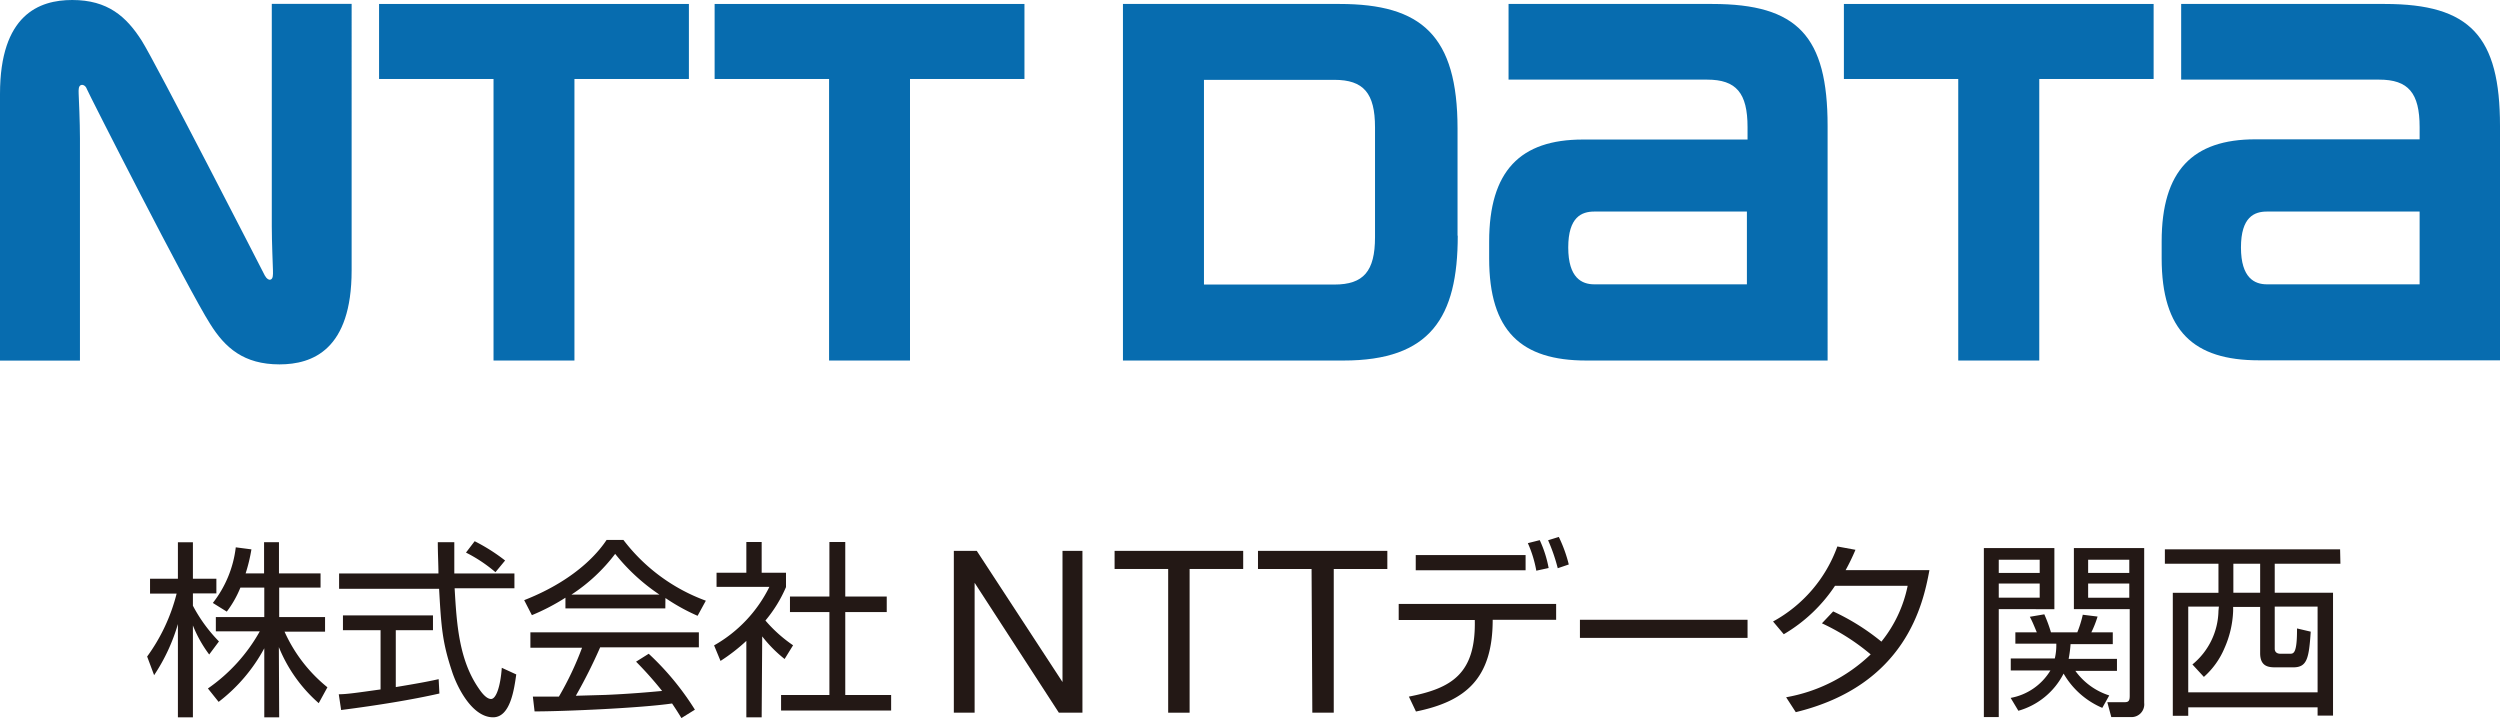 <svg xmlns="http://www.w3.org/2000/svg" viewBox="0 0 233.27 67.02"><defs><style>.cls-1{fill:#076caf;}.cls-2{fill:#231815;}</style></defs><g id="レイヤー_2" data-name="レイヤー 2"><g id="レイヤー_2-2" data-name="レイヤー 2"><polygon class="cls-1" points="35.37 0.37 35.37 7.37 46.05 7.37 46.05 33.64 53.6 33.64 53.6 7.37 64.28 7.37 64.28 0.37 35.37 0.37"/><path class="cls-1" d="M159.76.37h-19V7.43h18.53c2.71,0,3.77,1.24,3.77,4.43,0,0,0,.9,0,1.16H147.69c-5.83,0-8.74,2.92-8.74,9.53v1.57c0,6.79,3,9.52,9.06,9.52h22.52V11.76c0-8.37-2.78-11.39-10.77-11.39m-11,26.16c-1.15,0-2.43-.58-2.43-3.44s1.27-3.35,2.43-3.35H163v6.79Z"/><path class="cls-1" d="M222.52.37h-19V7.43H222c2.71,0,3.77,1.24,3.77,4.43V13H210.44c-5.84,0-8.74,2.92-8.74,9.53v1.57c0,6.79,3,9.52,9.06,9.52h22.51V11.76c0-8.37-2.77-11.39-10.75-11.39m-11,26.16c-1.14,0-2.42-.58-2.42-3.44s1.26-3.35,2.42-3.35h14.25v6.79Z"/><polygon class="cls-1" points="66.68 0.37 66.68 7.37 77.36 7.37 77.36 33.64 84.91 33.64 84.91 7.37 95.59 7.37 95.59 0.37 66.68 0.37"/><polygon class="cls-1" points="172.05 0.37 172.05 7.37 182.72 7.37 182.72 33.64 190.28 33.64 190.28 7.37 200.95 7.37 200.95 0.37 172.05 0.37"/><path class="cls-1" d="M136,22V12C136,3.31,132.63.37,125,.37H104.78V33.64h20.58c8.1,0,10.66-4,10.66-11.66m-7.72.15c0,3.18-1.07,4.42-3.79,4.42H112.34V7.45h12.17c2.72,0,3.79,1.24,3.79,4.43Z"/><path class="cls-1" d="M24.71,25.71c-.15-.3-10.26-20-11.49-21.92C11.79,1.55,10.06,0,6.74,0,3.65,0,0,1.37,0,8.77V33.65H7.46V12.9c0-1.49-.1-3.69-.12-4.14s0-.71.19-.81S8,8,8.1,8.3s9.51,18.8,11.5,21.91C21,32.46,22.75,34,26.08,34c3.08,0,6.73-1.36,6.73-8.77V.36H25.36V21.11c0,1.49.1,3.69.11,4.14s0,.71-.18.82-.43-.08-.58-.36"/><path class="cls-2" d="M19.52,61.07A11.79,11.79,0,0,1,18,58.36v8.57H16.6v-8.7A17.34,17.34,0,0,1,14.38,63l-.65-1.74a17.05,17.05,0,0,0,2.75-5.87H14V54H16.6v-3.4H18V54h2.19v1.37H18v1.15a14.14,14.14,0,0,0,2.43,3.33Zm6.53,5.86H24.66V60.49a15.62,15.62,0,0,1-4.26,5l-1-1.25a15.92,15.92,0,0,0,4.84-5.33h-4.1V57.58h4.52V54.83H22.43a9.77,9.77,0,0,1-1.27,2.24l-1.3-.81A10.38,10.38,0,0,0,22,51.07l1.46.19a15.55,15.55,0,0,1-.54,2.24h1.72V50.59h1.39V53.5h3.88v1.33H26.05v2.75h4.28v1.36H26.55a14.08,14.08,0,0,0,4,5.19l-.81,1.48a13.82,13.82,0,0,1-3.72-5.23Z"/><path class="cls-2" d="M41,64.71c-2.54.58-5.81,1.11-9.17,1.54l-.22-1.47c.74,0,1.68-.14,3.9-.45V58.8H32V57.42h8.4V58.8H36.93v5.31c2.53-.42,3.29-.58,4-.74Zm1.39-14.12c0,.6,0,1.3,0,2.92H48v1.38H42.42c.19,3.27.39,6.65,2.24,9.33.19.28.68,1,1.16,1s.88-1.2,1-2.91l1.35.62c-.19,1.34-.54,4-2.16,4-2,0-3.4-2.92-3.84-4.3-.9-2.71-1-4.12-1.2-7.69H31.64V53.51h9.27c0-.82-.06-1.88-.06-2.92Zm3.84,2.8a13.7,13.7,0,0,0-2.75-1.83l.81-1.06a17.1,17.1,0,0,1,2.84,1.8Z"/><path class="cls-2" d="M62.08,56.77H52.76v-1a20,20,0,0,1-3.13,1.63L48.91,56c5.25-2.06,7.22-4.92,7.69-5.62h1.57a17,17,0,0,0,7.69,5.67l-.77,1.41a18.76,18.76,0,0,1-3-1.66ZM60.53,61a25.58,25.58,0,0,1,4.31,5.22L63.58,67c-.29-.48-.5-.81-.87-1.36-2.94.43-10.12.74-12.83.74L49.72,65h2.43a29.23,29.23,0,0,0,2.16-4.56H49.49V59H65.21V60.4H56a47.83,47.83,0,0,1-2.27,4.52l2.78-.08c2.15-.09,4-.25,5.27-.37a33.5,33.5,0,0,0-2.43-2.73Zm1-5.52a18.18,18.18,0,0,1-4.13-3.8,16.14,16.14,0,0,1-4.08,3.8Z"/><path class="cls-2" d="M71.07,66.93H69.64V59.8a17.05,17.05,0,0,1-2.41,1.87l-.6-1.45a12.75,12.75,0,0,0,5.16-5.46H66.86V53.44h2.78V50.57h1.43v2.87h2.27v1.34a12.46,12.46,0,0,1-1.92,3.12A13.09,13.09,0,0,0,74,60.21l-.79,1.28a12.28,12.28,0,0,1-2.09-2.11Zm7.8-16.36v5.09h3.87v1.45H78.87v7.74h4.28V66.3H72.88V64.85h4.51V57.11H73.71V55.66h3.68V50.57Z"/><path class="cls-2" d="M89,51.4h2.14l8,12.24h0V51.4H101V66.5h-2.2L90.94,54.38h0V66.5H89Z"/><path class="cls-2" d="M109,53.09h-5V51.4H116v1.69h-5V66.5h-2Z"/><path class="cls-2" d="M122.38,53.09h-5V51.4h12.07v1.69h-5V66.5h-2Z"/><path class="cls-2" d="M145.2,56.35v1.48h-5.92c0,5.47-2.5,7.61-7.16,8.56L131.46,65c4-.78,6.26-2.13,6.15-7.15h-7.1V56.35Zm-2.85-4.56v1.42H132.1V51.79Zm1,1.46a11,11,0,0,0-.79-2.57l1.11-.28A10.77,10.77,0,0,1,144.5,53Zm2-.23a16.44,16.44,0,0,0-.9-2.61l1-.31a13,13,0,0,1,.93,2.57Z"/><path class="cls-2" d="M163.06,57.83v1.69H147.42V57.83Z"/><path class="cls-2" d="M171.05,57.05a21.09,21.09,0,0,1,4.5,2.82A12.13,12.13,0,0,0,178,54.66h-6.78a14.6,14.6,0,0,1-4.78,4.52l-1-1.19a13,13,0,0,0,6-7l1.69.31a19.52,19.52,0,0,1-.92,1.9h7.82c-.58,3.16-2.2,10.75-12.47,13.25l-.9-1.39a15.21,15.21,0,0,0,7.89-4A20.32,20.32,0,0,0,170,58.16Z"/><path class="cls-2" d="M191.69,51.14v5.7H186.5V66.91h-1.39V51.14Zm-1.37,1.09H186.5v1.23h3.82Zm0,2.22H186.5v1.32h3.82Zm5.84,11.6a7.6,7.6,0,0,1-3.61-3.2,6.82,6.82,0,0,1-4.22,3.47l-.72-1.2a5.48,5.48,0,0,0,3.71-2.56h-3.7V61.44h4.11a5.49,5.49,0,0,0,.14-1.38h-3.82V59h2c-.28-.67-.41-1-.65-1.45l1.35-.23a13.21,13.21,0,0,1,.62,1.68h2.46a10.38,10.38,0,0,0,.51-1.64l1.38.17a9.62,9.62,0,0,1-.58,1.47h2v1.1h-3.94a10.93,10.93,0,0,1-.18,1.38h4.51v1.12h-3.88a6.22,6.22,0,0,0,3.16,2.29Zm3.91-14.91V65.59a1.19,1.19,0,0,1-1.23,1.32H197l-.37-1.39,1.62,0c.35,0,.47-.12.47-.58V56.84h-5.21v-5.7Zm-1.39,1.09h-3.84v1.23h3.84Zm0,2.22h-3.84v1.32h3.84Z"/><path class="cls-2" d="M218.38,52.6h-6.13v2.71h5.44V66.77h-1.44V66H204.18v.79h-1.44V55.31H207V52.6h-5V51.26h16.35Zm-11.34,4h-2.86v8h12.07v-8h-4v3.93c0,.33.23.47.53.47h.88c.35,0,.68,0,.67-2.36l1.28.3c-.17,2.49-.33,3.33-1.64,3.33h-1.56c-.64,0-1.52,0-1.52-1.32V56.63h-2.52V57a9.34,9.34,0,0,1-.81,3.48,7.41,7.41,0,0,1-1.92,2.68L204.57,62A6.61,6.61,0,0,0,207,57Zm3.85-4h-2.5v2.71h2.5Z"/></g></g></svg>